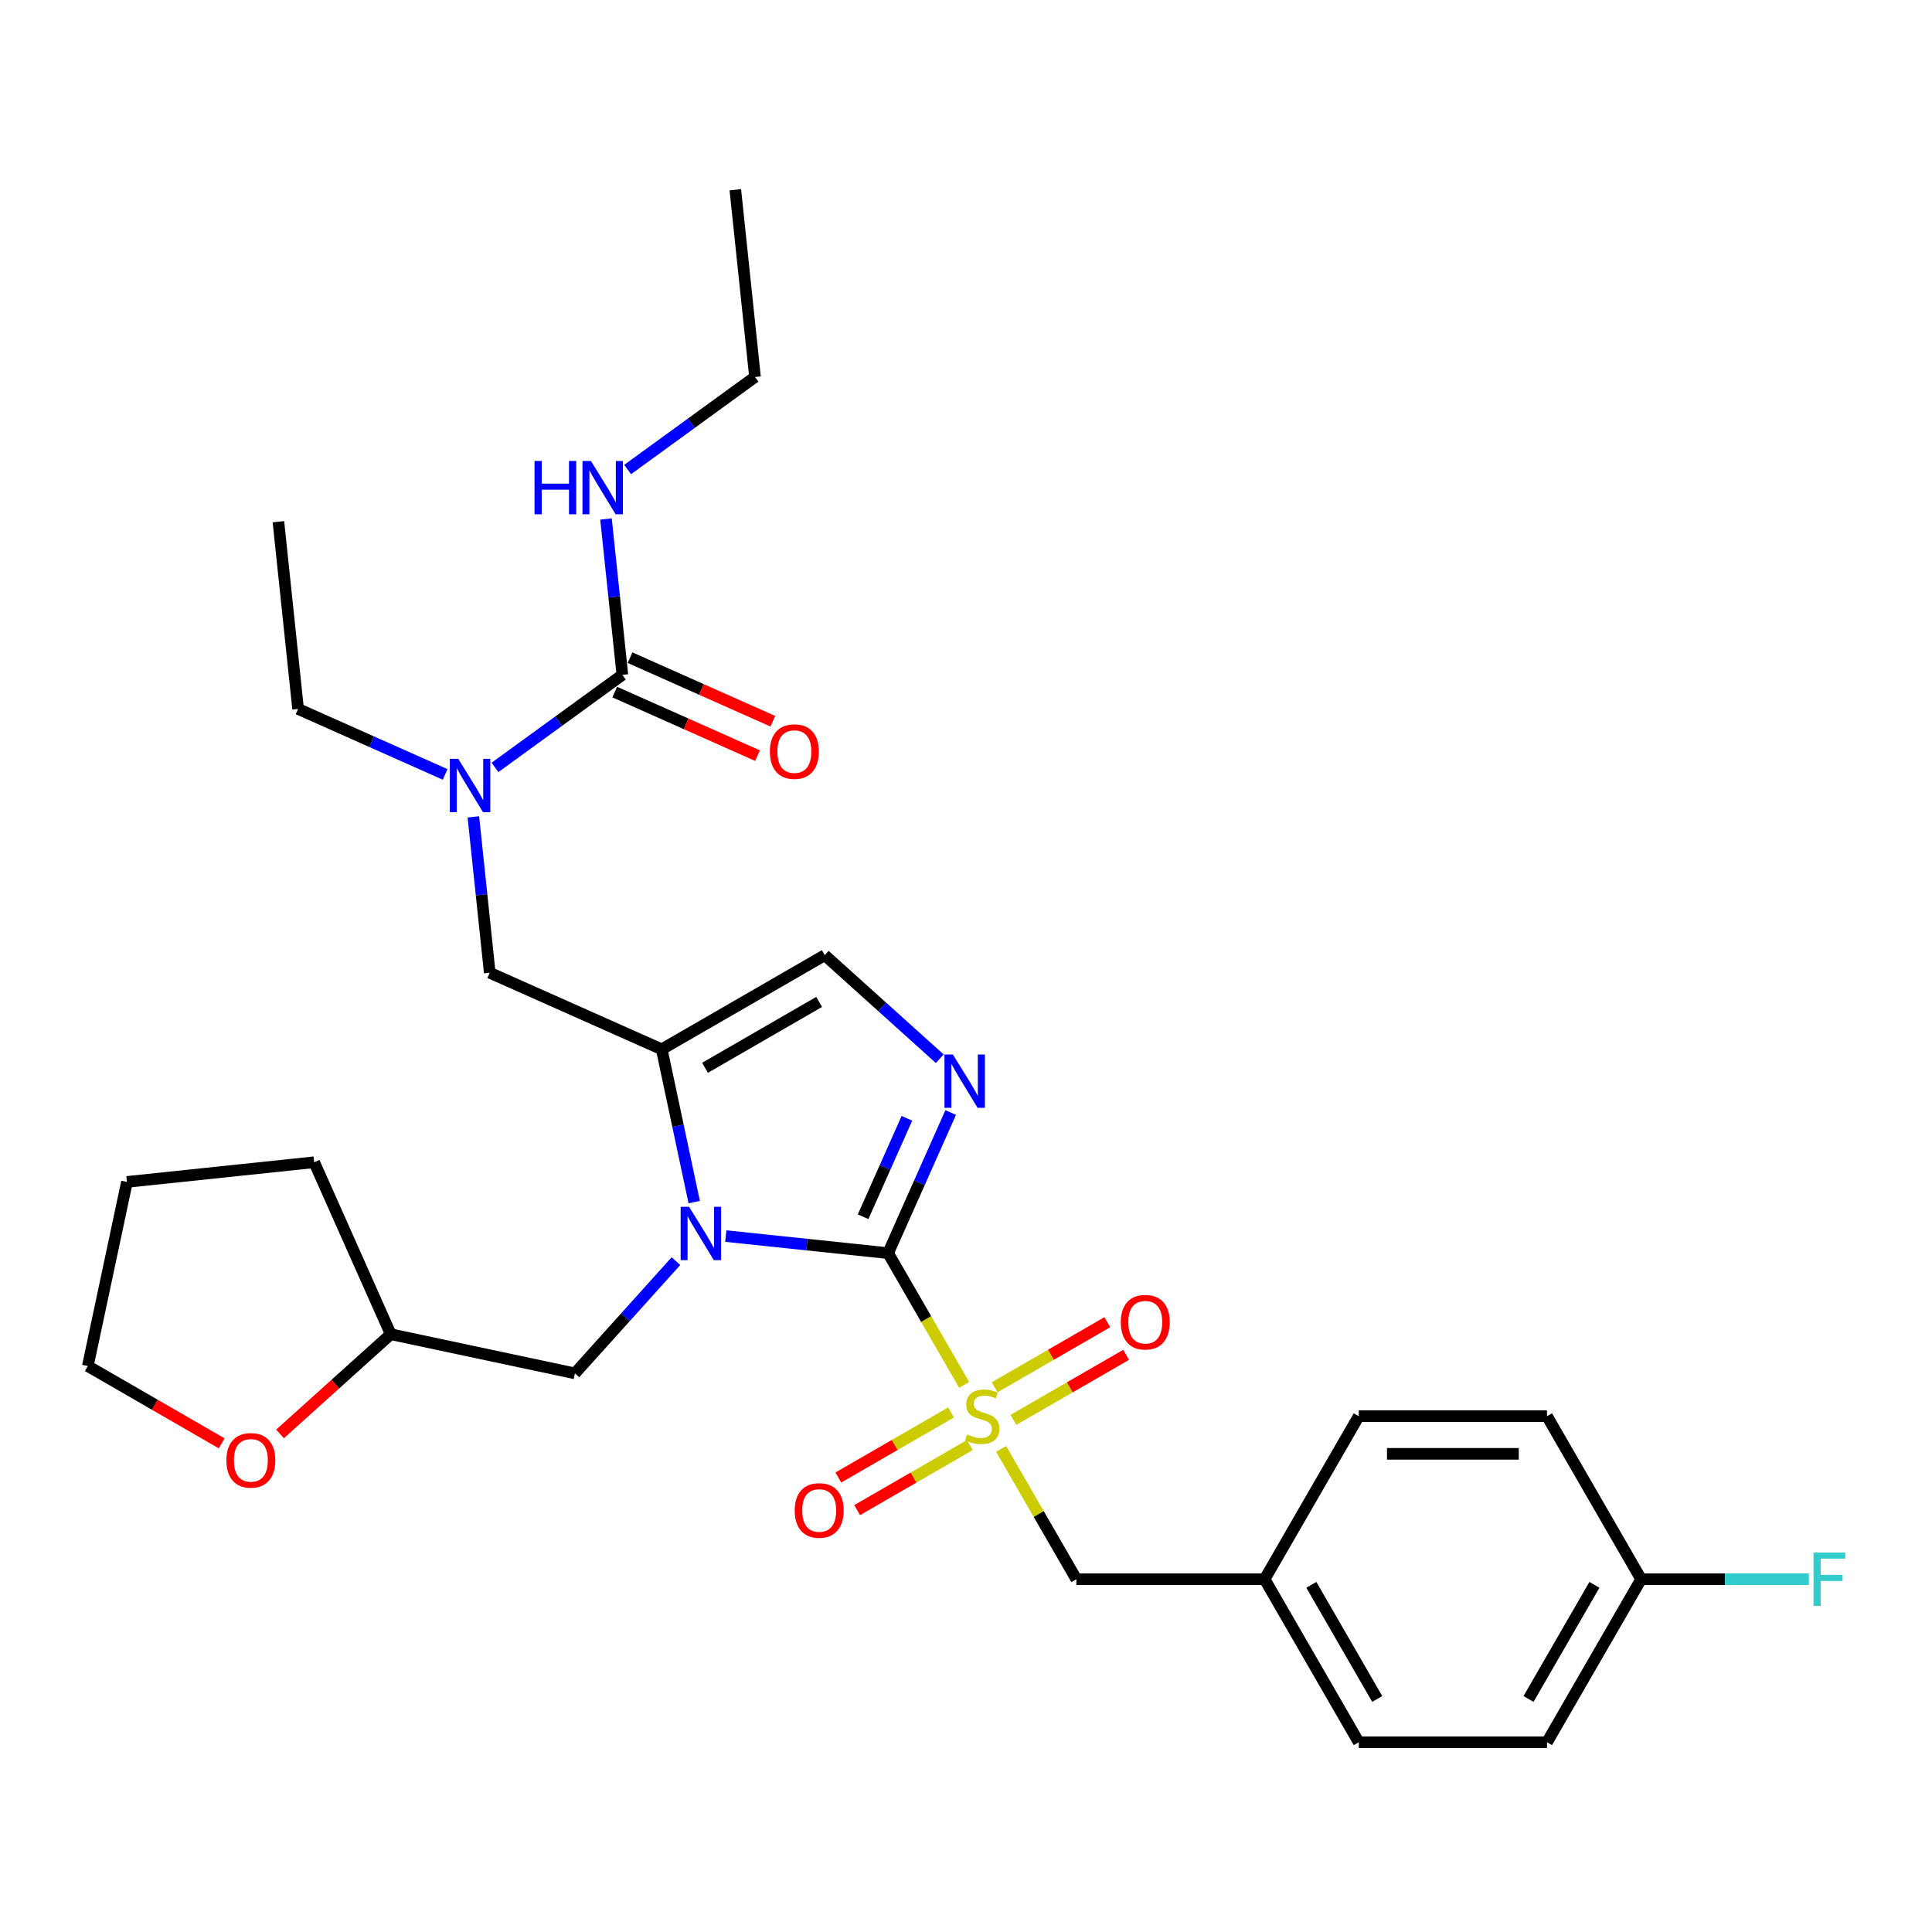 <?xml version='1.0' encoding='iso-8859-1'?>
<svg version='1.1' baseProfile='full'
              xmlns='http://www.w3.org/2000/svg'
                      xmlns:rdkit='http://www.rdkit.org/xml'
                      xmlns:xlink='http://www.w3.org/1999/xlink'
                  xml:space='preserve'
width='1000px' height='1000px' viewBox='0 0 1000 1000'>
<!-- END OF HEADER -->
<rect style='opacity:1.0;fill:#FFFFFF;stroke:none' width='1000' height='1000' x='0' y='0'> </rect>
<path class='bond-0' d='M 245.014,422.816 L 249.254,463.153' style='fill:none;fill-rule:evenodd;stroke:#0000FF;stroke-width:6px;stroke-linecap:butt;stroke-linejoin:miter;stroke-opacity:1' />
<path class='bond-0' d='M 249.254,463.153 L 253.493,503.491' style='fill:none;fill-rule:evenodd;stroke:#000000;stroke-width:6px;stroke-linecap:butt;stroke-linejoin:miter;stroke-opacity:1' />
<path class='bond-1' d='M 256.209,397.209 L 289.175,373.258' style='fill:none;fill-rule:evenodd;stroke:#0000FF;stroke-width:6px;stroke-linecap:butt;stroke-linejoin:miter;stroke-opacity:1' />
<path class='bond-1' d='M 289.175,373.258 L 322.14,349.307' style='fill:none;fill-rule:evenodd;stroke:#000000;stroke-width:6px;stroke-linecap:butt;stroke-linejoin:miter;stroke-opacity:1' />
<path class='bond-2' d='M 230.406,400.838 L 192.348,383.893' style='fill:none;fill-rule:evenodd;stroke:#0000FF;stroke-width:6px;stroke-linecap:butt;stroke-linejoin:miter;stroke-opacity:1' />
<path class='bond-2' d='M 192.348,383.893 L 154.29,366.949' style='fill:none;fill-rule:evenodd;stroke:#000000;stroke-width:6px;stroke-linecap:butt;stroke-linejoin:miter;stroke-opacity:1' />
<path class='bond-3' d='M 390.787,195.123 L 380.602,98.215' style='fill:none;fill-rule:evenodd;stroke:#000000;stroke-width:6px;stroke-linecap:butt;stroke-linejoin:miter;stroke-opacity:1' />
<path class='bond-4' d='M 390.787,195.123 L 357.822,219.074' style='fill:none;fill-rule:evenodd;stroke:#000000;stroke-width:6px;stroke-linecap:butt;stroke-linejoin:miter;stroke-opacity:1' />
<path class='bond-4' d='M 357.822,219.074 L 324.856,243.025' style='fill:none;fill-rule:evenodd;stroke:#0000FF;stroke-width:6px;stroke-linecap:butt;stroke-linejoin:miter;stroke-opacity:1' />
<path class='bond-5' d='M 322.14,349.307 L 317.901,308.97' style='fill:none;fill-rule:evenodd;stroke:#000000;stroke-width:6px;stroke-linecap:butt;stroke-linejoin:miter;stroke-opacity:1' />
<path class='bond-5' d='M 317.901,308.97 L 313.661,268.632' style='fill:none;fill-rule:evenodd;stroke:#0000FF;stroke-width:6px;stroke-linecap:butt;stroke-linejoin:miter;stroke-opacity:1' />
<path class='bond-6' d='M 318.177,358.209 L 355.134,374.663' style='fill:none;fill-rule:evenodd;stroke:#000000;stroke-width:6px;stroke-linecap:butt;stroke-linejoin:miter;stroke-opacity:1' />
<path class='bond-6' d='M 355.134,374.663 L 392.091,391.118' style='fill:none;fill-rule:evenodd;stroke:#FF0000;stroke-width:6px;stroke-linecap:butt;stroke-linejoin:miter;stroke-opacity:1' />
<path class='bond-6' d='M 326.104,340.405 L 363.061,356.86' style='fill:none;fill-rule:evenodd;stroke:#000000;stroke-width:6px;stroke-linecap:butt;stroke-linejoin:miter;stroke-opacity:1' />
<path class='bond-6' d='M 363.061,356.86 L 400.018,373.314' style='fill:none;fill-rule:evenodd;stroke:#FF0000;stroke-width:6px;stroke-linecap:butt;stroke-linejoin:miter;stroke-opacity:1' />
<path class='bond-7' d='M 154.29,366.949 L 144.104,270.04' style='fill:none;fill-rule:evenodd;stroke:#000000;stroke-width:6px;stroke-linecap:butt;stroke-linejoin:miter;stroke-opacity:1' />
<path class='bond-8' d='M 499.05,716.815 L 479.365,682.719' style='fill:none;fill-rule:evenodd;stroke:#CCCC00;stroke-width:6px;stroke-linecap:butt;stroke-linejoin:miter;stroke-opacity:1' />
<path class='bond-8' d='M 479.365,682.719 L 459.679,648.623' style='fill:none;fill-rule:evenodd;stroke:#000000;stroke-width:6px;stroke-linecap:butt;stroke-linejoin:miter;stroke-opacity:1' />
<path class='bond-9' d='M 518.178,749.946 L 537.65,783.672' style='fill:none;fill-rule:evenodd;stroke:#CCCC00;stroke-width:6px;stroke-linecap:butt;stroke-linejoin:miter;stroke-opacity:1' />
<path class='bond-9' d='M 537.65,783.672 L 557.122,817.398' style='fill:none;fill-rule:evenodd;stroke:#000000;stroke-width:6px;stroke-linecap:butt;stroke-linejoin:miter;stroke-opacity:1' />
<path class='bond-10' d='M 492.245,731.086 L 463.082,747.924' style='fill:none;fill-rule:evenodd;stroke:#CCCC00;stroke-width:6px;stroke-linecap:butt;stroke-linejoin:miter;stroke-opacity:1' />
<path class='bond-10' d='M 463.082,747.924 L 433.919,764.761' style='fill:none;fill-rule:evenodd;stroke:#FF0000;stroke-width:6px;stroke-linecap:butt;stroke-linejoin:miter;stroke-opacity:1' />
<path class='bond-10' d='M 501.989,747.964 L 472.826,764.801' style='fill:none;fill-rule:evenodd;stroke:#CCCC00;stroke-width:6px;stroke-linecap:butt;stroke-linejoin:miter;stroke-opacity:1' />
<path class='bond-10' d='M 472.826,764.801 L 443.663,781.638' style='fill:none;fill-rule:evenodd;stroke:#FF0000;stroke-width:6px;stroke-linecap:butt;stroke-linejoin:miter;stroke-opacity:1' />
<path class='bond-11' d='M 524.557,734.934 L 553.719,718.097' style='fill:none;fill-rule:evenodd;stroke:#CCCC00;stroke-width:6px;stroke-linecap:butt;stroke-linejoin:miter;stroke-opacity:1' />
<path class='bond-11' d='M 553.719,718.097 L 582.882,701.26' style='fill:none;fill-rule:evenodd;stroke:#FF0000;stroke-width:6px;stroke-linecap:butt;stroke-linejoin:miter;stroke-opacity:1' />
<path class='bond-11' d='M 514.812,718.057 L 543.975,701.22' style='fill:none;fill-rule:evenodd;stroke:#CCCC00;stroke-width:6px;stroke-linecap:butt;stroke-linejoin:miter;stroke-opacity:1' />
<path class='bond-11' d='M 543.975,701.22 L 573.138,684.382' style='fill:none;fill-rule:evenodd;stroke:#FF0000;stroke-width:6px;stroke-linecap:butt;stroke-linejoin:miter;stroke-opacity:1' />
<path class='bond-12' d='M 557.122,817.398 L 654.564,817.398' style='fill:none;fill-rule:evenodd;stroke:#000000;stroke-width:6px;stroke-linecap:butt;stroke-linejoin:miter;stroke-opacity:1' />
<path class='bond-13' d='M 849.449,817.398 L 892.85,817.398' style='fill:none;fill-rule:evenodd;stroke:#000000;stroke-width:6px;stroke-linecap:butt;stroke-linejoin:miter;stroke-opacity:1' />
<path class='bond-13' d='M 892.85,817.398 L 936.251,817.398' style='fill:none;fill-rule:evenodd;stroke:#33CCCC;stroke-width:6px;stroke-linecap:butt;stroke-linejoin:miter;stroke-opacity:1' />
<path class='bond-14' d='M 849.449,817.398 L 800.728,901.786' style='fill:none;fill-rule:evenodd;stroke:#000000;stroke-width:6px;stroke-linecap:butt;stroke-linejoin:miter;stroke-opacity:1' />
<path class='bond-14' d='M 825.263,820.312 L 791.158,879.383' style='fill:none;fill-rule:evenodd;stroke:#000000;stroke-width:6px;stroke-linecap:butt;stroke-linejoin:miter;stroke-opacity:1' />
<path class='bond-15' d='M 849.449,817.398 L 800.728,733.01' style='fill:none;fill-rule:evenodd;stroke:#000000;stroke-width:6px;stroke-linecap:butt;stroke-linejoin:miter;stroke-opacity:1' />
<path class='bond-16' d='M 654.564,817.398 L 703.285,733.01' style='fill:none;fill-rule:evenodd;stroke:#000000;stroke-width:6px;stroke-linecap:butt;stroke-linejoin:miter;stroke-opacity:1' />
<path class='bond-17' d='M 654.564,817.398 L 703.285,901.786' style='fill:none;fill-rule:evenodd;stroke:#000000;stroke-width:6px;stroke-linecap:butt;stroke-linejoin:miter;stroke-opacity:1' />
<path class='bond-17' d='M 678.75,820.312 L 712.855,879.383' style='fill:none;fill-rule:evenodd;stroke:#000000;stroke-width:6px;stroke-linecap:butt;stroke-linejoin:miter;stroke-opacity:1' />
<path class='bond-18' d='M 359.32,622.203 L 350.916,582.664' style='fill:none;fill-rule:evenodd;stroke:#0000FF;stroke-width:6px;stroke-linecap:butt;stroke-linejoin:miter;stroke-opacity:1' />
<path class='bond-18' d='M 350.916,582.664 L 342.511,543.124' style='fill:none;fill-rule:evenodd;stroke:#000000;stroke-width:6px;stroke-linecap:butt;stroke-linejoin:miter;stroke-opacity:1' />
<path class='bond-19' d='M 375.672,639.793 L 417.676,644.208' style='fill:none;fill-rule:evenodd;stroke:#0000FF;stroke-width:6px;stroke-linecap:butt;stroke-linejoin:miter;stroke-opacity:1' />
<path class='bond-19' d='M 417.676,644.208 L 459.679,648.623' style='fill:none;fill-rule:evenodd;stroke:#000000;stroke-width:6px;stroke-linecap:butt;stroke-linejoin:miter;stroke-opacity:1' />
<path class='bond-20' d='M 349.869,652.766 L 323.719,681.808' style='fill:none;fill-rule:evenodd;stroke:#0000FF;stroke-width:6px;stroke-linecap:butt;stroke-linejoin:miter;stroke-opacity:1' />
<path class='bond-20' d='M 323.719,681.808 L 297.569,710.851' style='fill:none;fill-rule:evenodd;stroke:#000000;stroke-width:6px;stroke-linecap:butt;stroke-linejoin:miter;stroke-opacity:1' />
<path class='bond-21' d='M 342.511,543.124 L 426.899,494.403' style='fill:none;fill-rule:evenodd;stroke:#000000;stroke-width:6px;stroke-linecap:butt;stroke-linejoin:miter;stroke-opacity:1' />
<path class='bond-21' d='M 364.914,552.693 L 423.985,518.589' style='fill:none;fill-rule:evenodd;stroke:#000000;stroke-width:6px;stroke-linecap:butt;stroke-linejoin:miter;stroke-opacity:1' />
<path class='bond-22' d='M 342.511,543.124 L 253.493,503.491' style='fill:none;fill-rule:evenodd;stroke:#000000;stroke-width:6px;stroke-linecap:butt;stroke-linejoin:miter;stroke-opacity:1' />
<path class='bond-23' d='M 426.899,494.403 L 456.655,521.196' style='fill:none;fill-rule:evenodd;stroke:#000000;stroke-width:6px;stroke-linecap:butt;stroke-linejoin:miter;stroke-opacity:1' />
<path class='bond-23' d='M 456.655,521.196 L 486.411,547.988' style='fill:none;fill-rule:evenodd;stroke:#0000FF;stroke-width:6px;stroke-linecap:butt;stroke-linejoin:miter;stroke-opacity:1' />
<path class='bond-24' d='M 492.085,575.839 L 475.882,612.231' style='fill:none;fill-rule:evenodd;stroke:#0000FF;stroke-width:6px;stroke-linecap:butt;stroke-linejoin:miter;stroke-opacity:1' />
<path class='bond-24' d='M 475.882,612.231 L 459.679,648.623' style='fill:none;fill-rule:evenodd;stroke:#000000;stroke-width:6px;stroke-linecap:butt;stroke-linejoin:miter;stroke-opacity:1' />
<path class='bond-24' d='M 469.421,578.829 L 458.079,604.304' style='fill:none;fill-rule:evenodd;stroke:#0000FF;stroke-width:6px;stroke-linecap:butt;stroke-linejoin:miter;stroke-opacity:1' />
<path class='bond-24' d='M 458.079,604.304 L 446.737,629.778' style='fill:none;fill-rule:evenodd;stroke:#000000;stroke-width:6px;stroke-linecap:butt;stroke-linejoin:miter;stroke-opacity:1' />
<path class='bond-25' d='M 144.946,742.194 L 173.601,716.393' style='fill:none;fill-rule:evenodd;stroke:#FF0000;stroke-width:6px;stroke-linecap:butt;stroke-linejoin:miter;stroke-opacity:1' />
<path class='bond-25' d='M 173.601,716.393 L 202.256,690.592' style='fill:none;fill-rule:evenodd;stroke:#000000;stroke-width:6px;stroke-linecap:butt;stroke-linejoin:miter;stroke-opacity:1' />
<path class='bond-26' d='M 114.739,747.073 L 80.097,727.073' style='fill:none;fill-rule:evenodd;stroke:#FF0000;stroke-width:6px;stroke-linecap:butt;stroke-linejoin:miter;stroke-opacity:1' />
<path class='bond-26' d='M 80.097,727.073 L 45.455,707.072' style='fill:none;fill-rule:evenodd;stroke:#000000;stroke-width:6px;stroke-linecap:butt;stroke-linejoin:miter;stroke-opacity:1' />
<path class='bond-27' d='M 202.256,690.592 L 297.569,710.851' style='fill:none;fill-rule:evenodd;stroke:#000000;stroke-width:6px;stroke-linecap:butt;stroke-linejoin:miter;stroke-opacity:1' />
<path class='bond-28' d='M 202.256,690.592 L 162.623,601.574' style='fill:none;fill-rule:evenodd;stroke:#000000;stroke-width:6px;stroke-linecap:butt;stroke-linejoin:miter;stroke-opacity:1' />
<path class='bond-29' d='M 45.455,707.072 L 65.714,611.759' style='fill:none;fill-rule:evenodd;stroke:#000000;stroke-width:6px;stroke-linecap:butt;stroke-linejoin:miter;stroke-opacity:1' />
<path class='bond-30' d='M 162.623,601.574 L 65.714,611.759' style='fill:none;fill-rule:evenodd;stroke:#000000;stroke-width:6px;stroke-linecap:butt;stroke-linejoin:miter;stroke-opacity:1' />
<path class='bond-31' d='M 800.728,901.786 L 703.285,901.786' style='fill:none;fill-rule:evenodd;stroke:#000000;stroke-width:6px;stroke-linecap:butt;stroke-linejoin:miter;stroke-opacity:1' />
<path class='bond-32' d='M 800.728,733.01 L 703.285,733.01' style='fill:none;fill-rule:evenodd;stroke:#000000;stroke-width:6px;stroke-linecap:butt;stroke-linejoin:miter;stroke-opacity:1' />
<path class='bond-32' d='M 786.111,752.499 L 717.902,752.499' style='fill:none;fill-rule:evenodd;stroke:#000000;stroke-width:6px;stroke-linecap:butt;stroke-linejoin:miter;stroke-opacity:1' />
<path  class='atom-0' d='M 237.208 392.784
L 246.251 407.401
Q 247.147 408.843, 248.589 411.454
Q 250.031 414.066, 250.109 414.222
L 250.109 392.784
L 253.773 392.784
L 253.773 420.38
L 249.992 420.38
L 240.287 404.399
Q 239.157 402.529, 237.948 400.385
Q 236.779 398.241, 236.428 397.578
L 236.428 420.38
L 232.842 420.38
L 232.842 392.784
L 237.208 392.784
' fill='#0000FF'/>
<path  class='atom-3' d='M 276.661 238.6
L 280.403 238.6
L 280.403 250.333
L 294.513 250.333
L 294.513 238.6
L 298.254 238.6
L 298.254 266.196
L 294.513 266.196
L 294.513 253.451
L 280.403 253.451
L 280.403 266.196
L 276.661 266.196
L 276.661 238.6
' fill='#0000FF'/>
<path  class='atom-3' d='M 305.855 238.6
L 314.898 253.217
Q 315.794 254.659, 317.236 257.27
Q 318.678 259.882, 318.756 260.038
L 318.756 238.6
L 322.42 238.6
L 322.42 266.196
L 318.639 266.196
L 308.934 250.216
Q 307.804 248.345, 306.595 246.201
Q 305.426 244.057, 305.075 243.395
L 305.075 266.196
L 301.489 266.196
L 301.489 238.6
L 305.855 238.6
' fill='#0000FF'/>
<path  class='atom-4' d='M 398.491 389.018
Q 398.491 382.392, 401.765 378.689
Q 405.039 374.987, 411.158 374.987
Q 417.278 374.987, 420.552 378.689
Q 423.826 382.392, 423.826 389.018
Q 423.826 395.722, 420.513 399.542
Q 417.2 403.323, 411.158 403.323
Q 405.078 403.323, 401.765 399.542
Q 398.491 395.761, 398.491 389.018
M 411.158 400.205
Q 415.368 400.205, 417.629 397.398
Q 419.928 394.553, 419.928 389.018
Q 419.928 383.6, 417.629 380.872
Q 415.368 378.105, 411.158 378.105
Q 406.949 378.105, 404.649 380.833
Q 402.389 383.561, 402.389 389.018
Q 402.389 394.592, 404.649 397.398
Q 406.949 400.205, 411.158 400.205
' fill='#FF0000'/>
<path  class='atom-8' d='M 500.605 742.482
Q 500.917 742.599, 502.203 743.144
Q 503.489 743.69, 504.893 744.041
Q 506.335 744.353, 507.738 744.353
Q 510.349 744.353, 511.87 743.105
Q 513.39 741.819, 513.39 739.597
Q 513.39 738.077, 512.61 737.142
Q 511.87 736.206, 510.7 735.7
Q 509.531 735.193, 507.582 734.608
Q 505.127 733.868, 503.645 733.166
Q 502.203 732.465, 501.151 730.984
Q 500.137 729.502, 500.137 727.008
Q 500.137 723.539, 502.476 721.395
Q 504.854 719.251, 509.531 719.251
Q 512.727 719.251, 516.352 720.772
L 515.455 723.773
Q 512.142 722.409, 509.648 722.409
Q 506.958 722.409, 505.477 723.539
Q 503.996 724.63, 504.035 726.54
Q 504.035 728.021, 504.776 728.918
Q 505.555 729.814, 506.647 730.321
Q 507.777 730.828, 509.648 731.412
Q 512.142 732.192, 513.623 732.971
Q 515.105 733.751, 516.157 735.349
Q 517.248 736.908, 517.248 739.597
Q 517.248 743.417, 514.676 745.483
Q 512.142 747.51, 507.894 747.51
Q 505.438 747.51, 503.567 746.964
Q 501.736 746.457, 499.553 745.561
L 500.605 742.482
' fill='#CCCC00'/>
<path  class='atom-10' d='M 411.345 781.809
Q 411.345 775.183, 414.62 771.481
Q 417.894 767.778, 424.013 767.778
Q 430.132 767.778, 433.406 771.481
Q 436.68 775.183, 436.68 781.809
Q 436.68 788.514, 433.367 792.333
Q 430.054 796.114, 424.013 796.114
Q 417.933 796.114, 414.62 792.333
Q 411.345 788.552, 411.345 781.809
M 424.013 792.996
Q 428.222 792.996, 430.483 790.19
Q 432.783 787.344, 432.783 781.809
Q 432.783 776.392, 430.483 773.663
Q 428.222 770.896, 424.013 770.896
Q 419.803 770.896, 417.504 773.624
Q 415.243 776.353, 415.243 781.809
Q 415.243 787.383, 417.504 790.19
Q 419.803 792.996, 424.013 792.996
' fill='#FF0000'/>
<path  class='atom-11' d='M 580.121 684.367
Q 580.121 677.741, 583.395 674.038
Q 586.669 670.335, 592.788 670.335
Q 598.908 670.335, 602.182 674.038
Q 605.456 677.741, 605.456 684.367
Q 605.456 691.071, 602.143 694.891
Q 598.83 698.672, 592.788 698.672
Q 586.708 698.672, 583.395 694.891
Q 580.121 691.11, 580.121 684.367
M 592.788 695.553
Q 596.998 695.553, 599.258 692.747
Q 601.558 689.902, 601.558 684.367
Q 601.558 678.949, 599.258 676.221
Q 596.998 673.454, 592.788 673.454
Q 588.579 673.454, 586.279 676.182
Q 584.018 678.91, 584.018 684.367
Q 584.018 689.941, 586.279 692.747
Q 588.579 695.553, 592.788 695.553
' fill='#FF0000'/>
<path  class='atom-14' d='M 356.671 624.639
L 365.714 639.256
Q 366.61 640.698, 368.052 643.309
Q 369.494 645.921, 369.572 646.077
L 369.572 624.639
L 373.236 624.639
L 373.236 652.235
L 369.455 652.235
L 359.75 636.254
Q 358.62 634.384, 357.411 632.24
Q 356.242 630.096, 355.891 629.434
L 355.891 652.235
L 352.305 652.235
L 352.305 624.639
L 356.671 624.639
' fill='#0000FF'/>
<path  class='atom-17' d='M 493.213 545.807
L 502.256 560.423
Q 503.152 561.865, 504.594 564.477
Q 506.036 567.088, 506.114 567.244
L 506.114 545.807
L 509.778 545.807
L 509.778 573.402
L 505.997 573.402
L 496.292 557.422
Q 495.162 555.551, 493.953 553.407
Q 492.784 551.264, 492.433 550.601
L 492.433 573.402
L 488.847 573.402
L 488.847 545.807
L 493.213 545.807
' fill='#0000FF'/>
<path  class='atom-19' d='M 117.175 755.871
Q 117.175 749.245, 120.449 745.542
Q 123.723 741.84, 129.842 741.84
Q 135.962 741.84, 139.236 745.542
Q 142.51 749.245, 142.51 755.871
Q 142.51 762.575, 139.197 766.395
Q 135.884 770.176, 129.842 770.176
Q 123.762 770.176, 120.449 766.395
Q 117.175 762.614, 117.175 755.871
M 129.842 767.058
Q 134.052 767.058, 136.312 764.251
Q 138.612 761.406, 138.612 755.871
Q 138.612 750.453, 136.312 747.725
Q 134.052 744.958, 129.842 744.958
Q 125.633 744.958, 123.333 747.686
Q 121.072 750.415, 121.072 755.871
Q 121.072 761.445, 123.333 764.251
Q 125.633 767.058, 129.842 767.058
' fill='#FF0000'/>
<path  class='atom-26' d='M 938.687 803.6
L 955.096 803.6
L 955.096 806.757
L 942.39 806.757
L 942.39 815.137
L 953.693 815.137
L 953.693 818.333
L 942.39 818.333
L 942.39 831.196
L 938.687 831.196
L 938.687 803.6
' fill='#33CCCC'/>
</svg>

